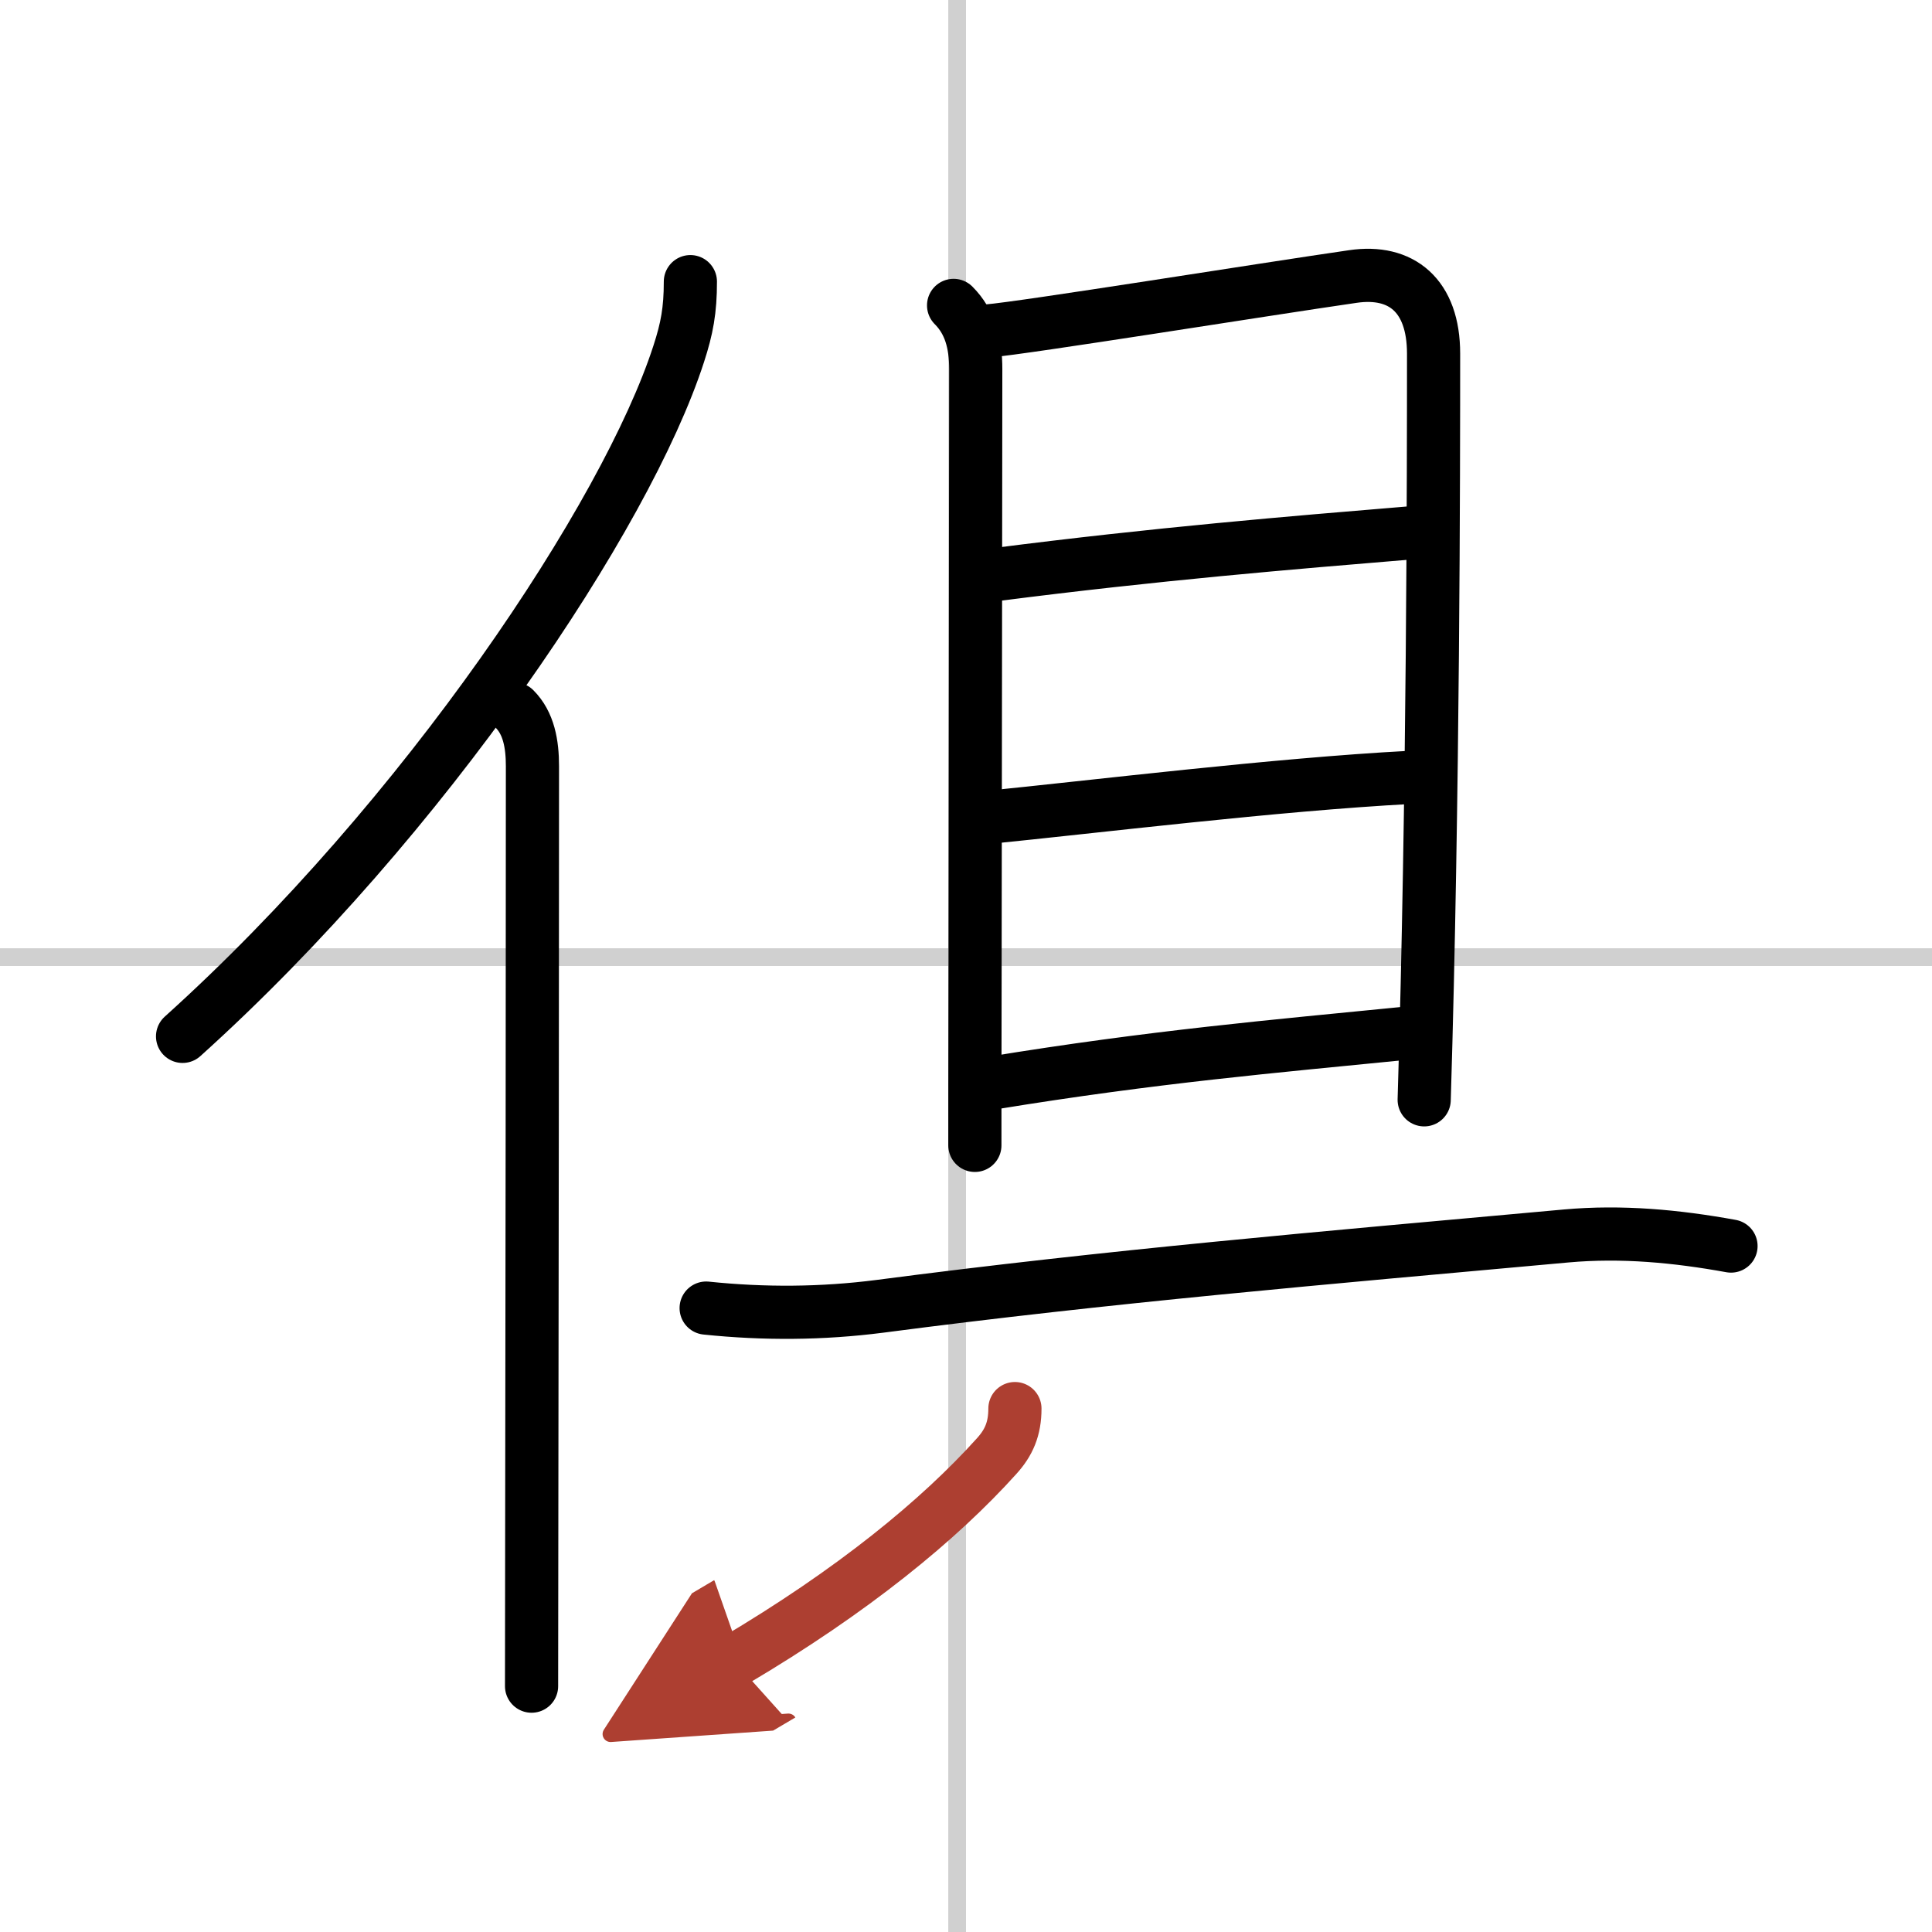 <svg width="400" height="400" viewBox="0 0 109 109" xmlns="http://www.w3.org/2000/svg"><defs><marker id="a" markerWidth="4" orient="auto" refX="1" refY="5" viewBox="0 0 10 10"><polyline points="0 0 10 5 0 10 1 5" fill="#ad3f31" stroke="#ad3f31"/></marker></defs><g fill="none" stroke="#000" stroke-linecap="round" stroke-linejoin="round" stroke-width="3"><rect width="100%" height="100%" fill="#fff" stroke="#fff"/><line x1="54" x2="54" y2="109" stroke="#d0d0d0" stroke-width="1"/><line x2="109" y1="54" y2="54" stroke="#d0d0d0" stroke-width="1"/><path d="m38.95 15.89c0 1.61-0.19 2.64-0.66 4.08-2.94 9.09-14.3 26.17-27.99 38.5"/><path d="m29.03 40c0.8 0.8 1.01 1.97 1.01 3.23 0 10.08-0.02 30.42-0.04 43.15 0 3.71-0.01 6.78-0.01 8.75"/><path d="M53.8,17.23c0.93,0.93,1.25,2.15,1.25,3.59c0,5.41-0.03,23.27-0.04,34.68C55,59.77,55,63.15,55,64.62"/><path d="m55.73 18.67c2.01-0.16 15.68-2.36 20.6-3.07 2.73-0.4 4.55 1.07 4.55 4.35 0 6.3-0.01 25.04-0.53 42.1"/><path d="m56.22 32.41c9.03-1.16 16.53-1.78 23.4-2.35"/><path d="m55.58 46.13c6.13-0.61 16.39-1.87 23.95-2.27"/><path d="m55.99 61.1c9.12-1.49 15.82-2.06 23.36-2.81"/><path d="M39.84,73.8c3.27,0.34,6.54,0.32,9.8-0.1C62.62,72,74.38,71,88.37,69.73c3.12-0.28,6.21,0.01,9.29,0.57"/><path d="m57.26 79.47c0 1.15-0.35 1.93-1.03 2.68-3.24 3.6-8.11 7.6-14.81 11.56" marker-end="url(#a)" stroke="#ad3f31"/></g></svg>
